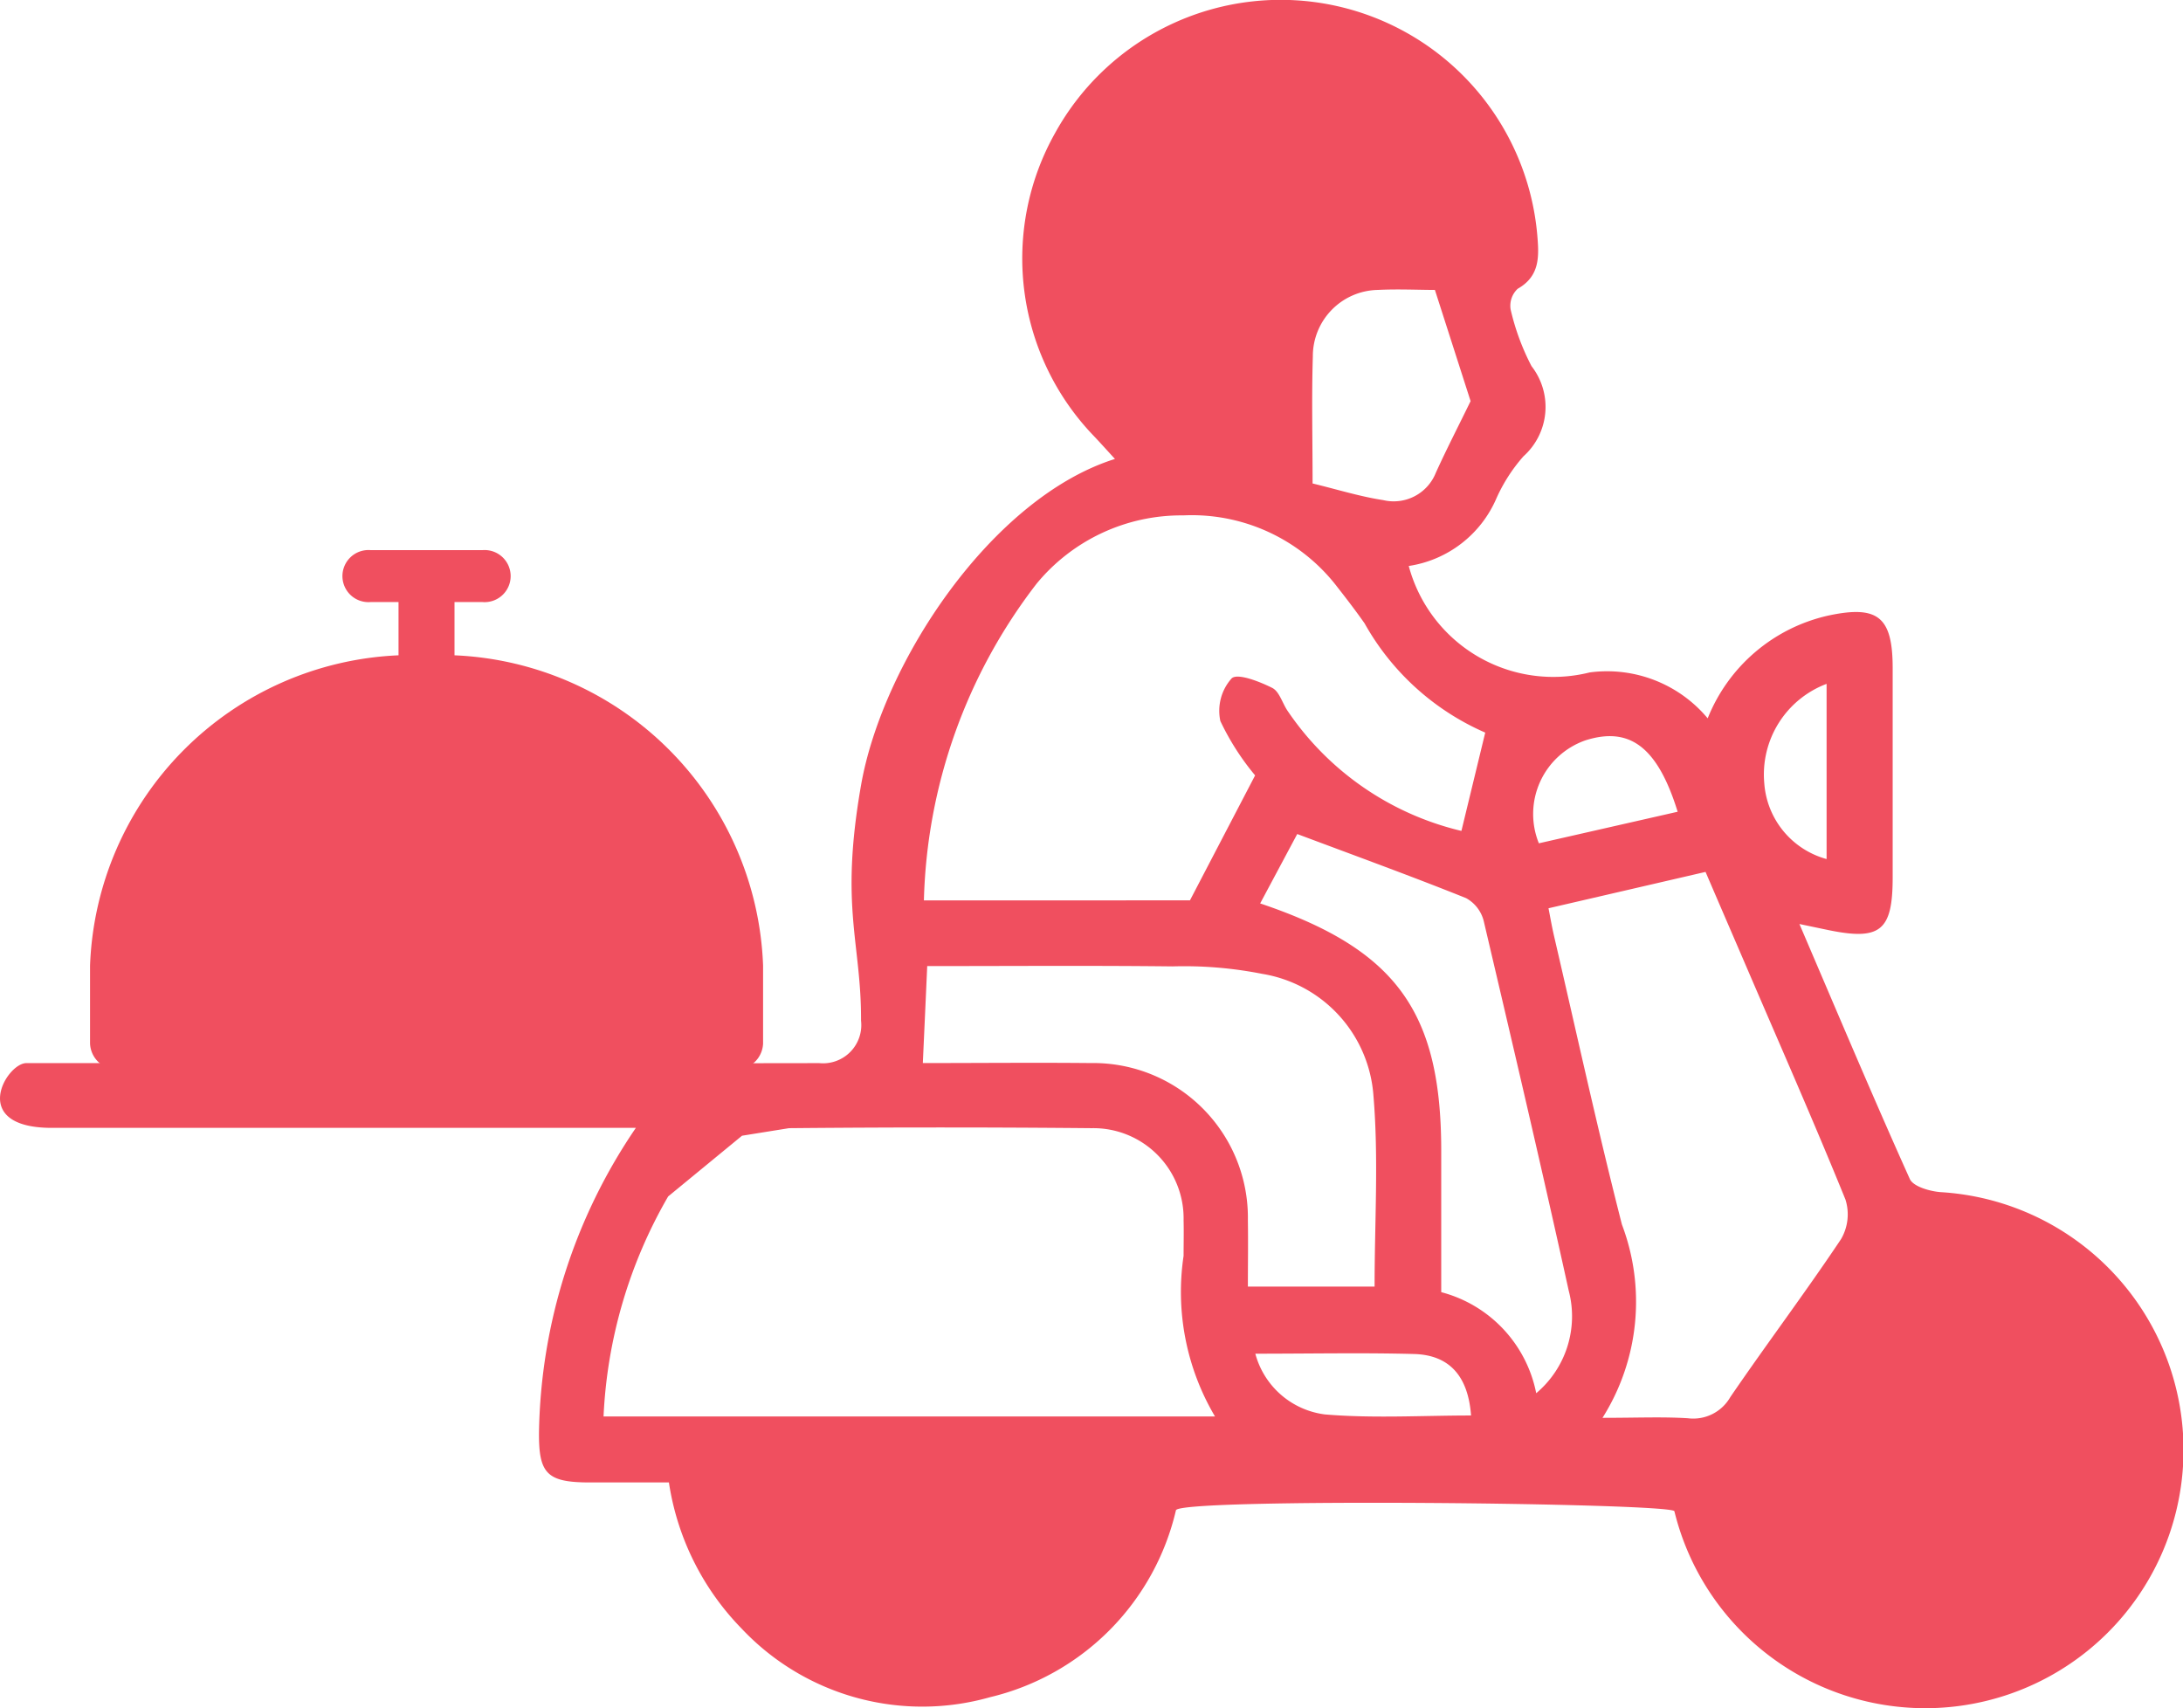 <svg id="Group_5900" data-name="Group 5900" xmlns="http://www.w3.org/2000/svg" width="42.814" height="33.501" viewBox="0 0 42.814 33.501">
  <g id="Group_217" data-name="Group 217" transform="translate(0)">
    <path id="Path_804" data-name="Path 804" d="M42.734,234.371a4.915,4.915,0,0,1-3.647,3.666,4.866,4.866,0,0,1-4.875-1.35,5.207,5.207,0,0,1-1.422-2.862c-.542,0-1.045,0-1.548,0-.843,0-1.008-.168-1-.989a10.892,10.892,0,0,1,1.9-5.965H20.688c-1.645,0-.892-1.271-.5-1.27,2.192,0,13.357.006,15.548,0a.75.75,0,0,0,.822-.834c.007-1.538-.421-2.206,0-4.615s2.562-5.639,4.98-6.4c-.17-.185-.3-.331-.437-.474a5.019,5.019,0,0,1-.739-5.914,5.052,5.052,0,0,1,9.459,2c.034.406.058.8-.384,1.05a.456.456,0,0,0-.139.406,4.648,4.648,0,0,0,.41,1.112,1.3,1.3,0,0,1-.158,1.768,3.246,3.246,0,0,0-.529.821,2.233,2.233,0,0,1-1.721,1.33,2.935,2.935,0,0,0,3.548,2.088,2.57,2.57,0,0,1,2.315.9,3.33,3.33,0,0,1,2.359-2.014c.977-.21,1.268.02,1.269,1.025q0,2.055,0,4.109c0,1.06-.245,1.25-1.313,1.022l-.516-.108c.742,1.73,1.433,3.373,2.165,5,.068.151.4.244.612.259a5.065,5.065,0,1,1-5.229,6.258C52.471,234.228,42.8,234.124,42.734,234.371Zm-11.225-1.84H43.5a4.8,4.8,0,0,1-.616-3.15c0-.232.006-.464,0-.695a1.769,1.769,0,0,0-1.8-1.809q-2.969-.028-5.939,0l-.921.148-1.449,1.191A9.472,9.472,0,0,0,31.508,232.531Zm11.5-10.122,1.278-2.451a5,5,0,0,1-.682-1.066.954.954,0,0,1,.222-.837c.115-.107.546.062.795.187.145.073.2.309.311.464a5.705,5.705,0,0,0,3.4,2.341l.467-1.928a5,5,0,0,1-2.366-2.142c-.169-.241-.348-.475-.53-.707a3.593,3.593,0,0,0-3.027-1.411A3.676,3.676,0,0,0,40,216.2a10.6,10.6,0,0,0-2.209,6.21Zm8.09,10.149c.668,0,1.173-.023,1.675.008a.837.837,0,0,0,.832-.414c.712-1.042,1.472-2.051,2.173-3.1a.964.964,0,0,0,.086-.775c-.617-1.519-1.279-3.02-1.926-4.526-.281-.653-.563-1.305-.818-1.9l-3.08.713c.029.146.064.352.111.554.438,1.884.85,3.775,1.329,5.649A4.272,4.272,0,0,1,51.1,232.558ZM37.77,225.6c1.106,0,2.2-.011,3.292,0a3.032,3.032,0,0,1,3.083,3.084c.007.433,0,.867,0,1.3h2.485c0-1.269.081-2.512-.022-3.739a2.609,2.609,0,0,0-2.185-2.395,7.867,7.867,0,0,0-1.753-.146c-1.594-.018-3.189-.006-4.814-.006C37.827,224.356,37.8,224.938,37.77,225.6ZM49.8,232.075a1.971,1.971,0,0,0,.637-2.013c-.533-2.422-1.1-4.836-1.667-7.25a.71.71,0,0,0-.346-.447c-1.058-.425-2.13-.814-3.311-1.257l-.727,1.361c2.673.9,3.551,2.127,3.551,4.852q0,1.385,0,2.772A2.561,2.561,0,0,1,49.8,232.075Zm-4.389-17.843c.491.119.934.258,1.387.327a.889.889,0,0,0,1.033-.536c.213-.469.45-.928.682-1.405l-.7-2.181c-.328,0-.725-.02-1.119,0a1.3,1.3,0,0,0-1.275,1.306C45.394,212.545,45.414,213.343,45.414,214.232ZM44.291,231.3a1.625,1.625,0,0,0,1.364,1.191c.949.08,1.909.021,2.867.021-.057-.775-.427-1.188-1.121-1.206C46.4,231.279,45.39,231.3,44.291,231.3Zm8.283-10.629c-.4-1.292-.955-1.671-1.809-1.4a1.53,1.53,0,0,0-.913,2.019Zm2.921-2.508a1.9,1.9,0,0,0-1.222,1.951,1.665,1.665,0,0,0,1.222,1.485Z" transform="translate(-19.671 -204.751)" fill="#f04f5f"/>
  </g>
  <g id="Layer_2" data-name="Layer 2" transform="translate(1.766 10.789)">
    <path id="Path_806" data-name="Path 806" d="M11.148,6.063V5.019h.55A.511.511,0,1,0,11.7,4H9.5a.511.511,0,1,0,0,1.019h.55V6.063A6.325,6.325,0,0,0,4,12.149v1.528a.531.531,0,0,0,.55.509h12.1a.531.531,0,0,0,.55-.509V12.149A6.325,6.325,0,0,0,11.148,6.063Z" transform="translate(-4 -4)" fill="#f04f5f"/>
  </g>
</svg>

